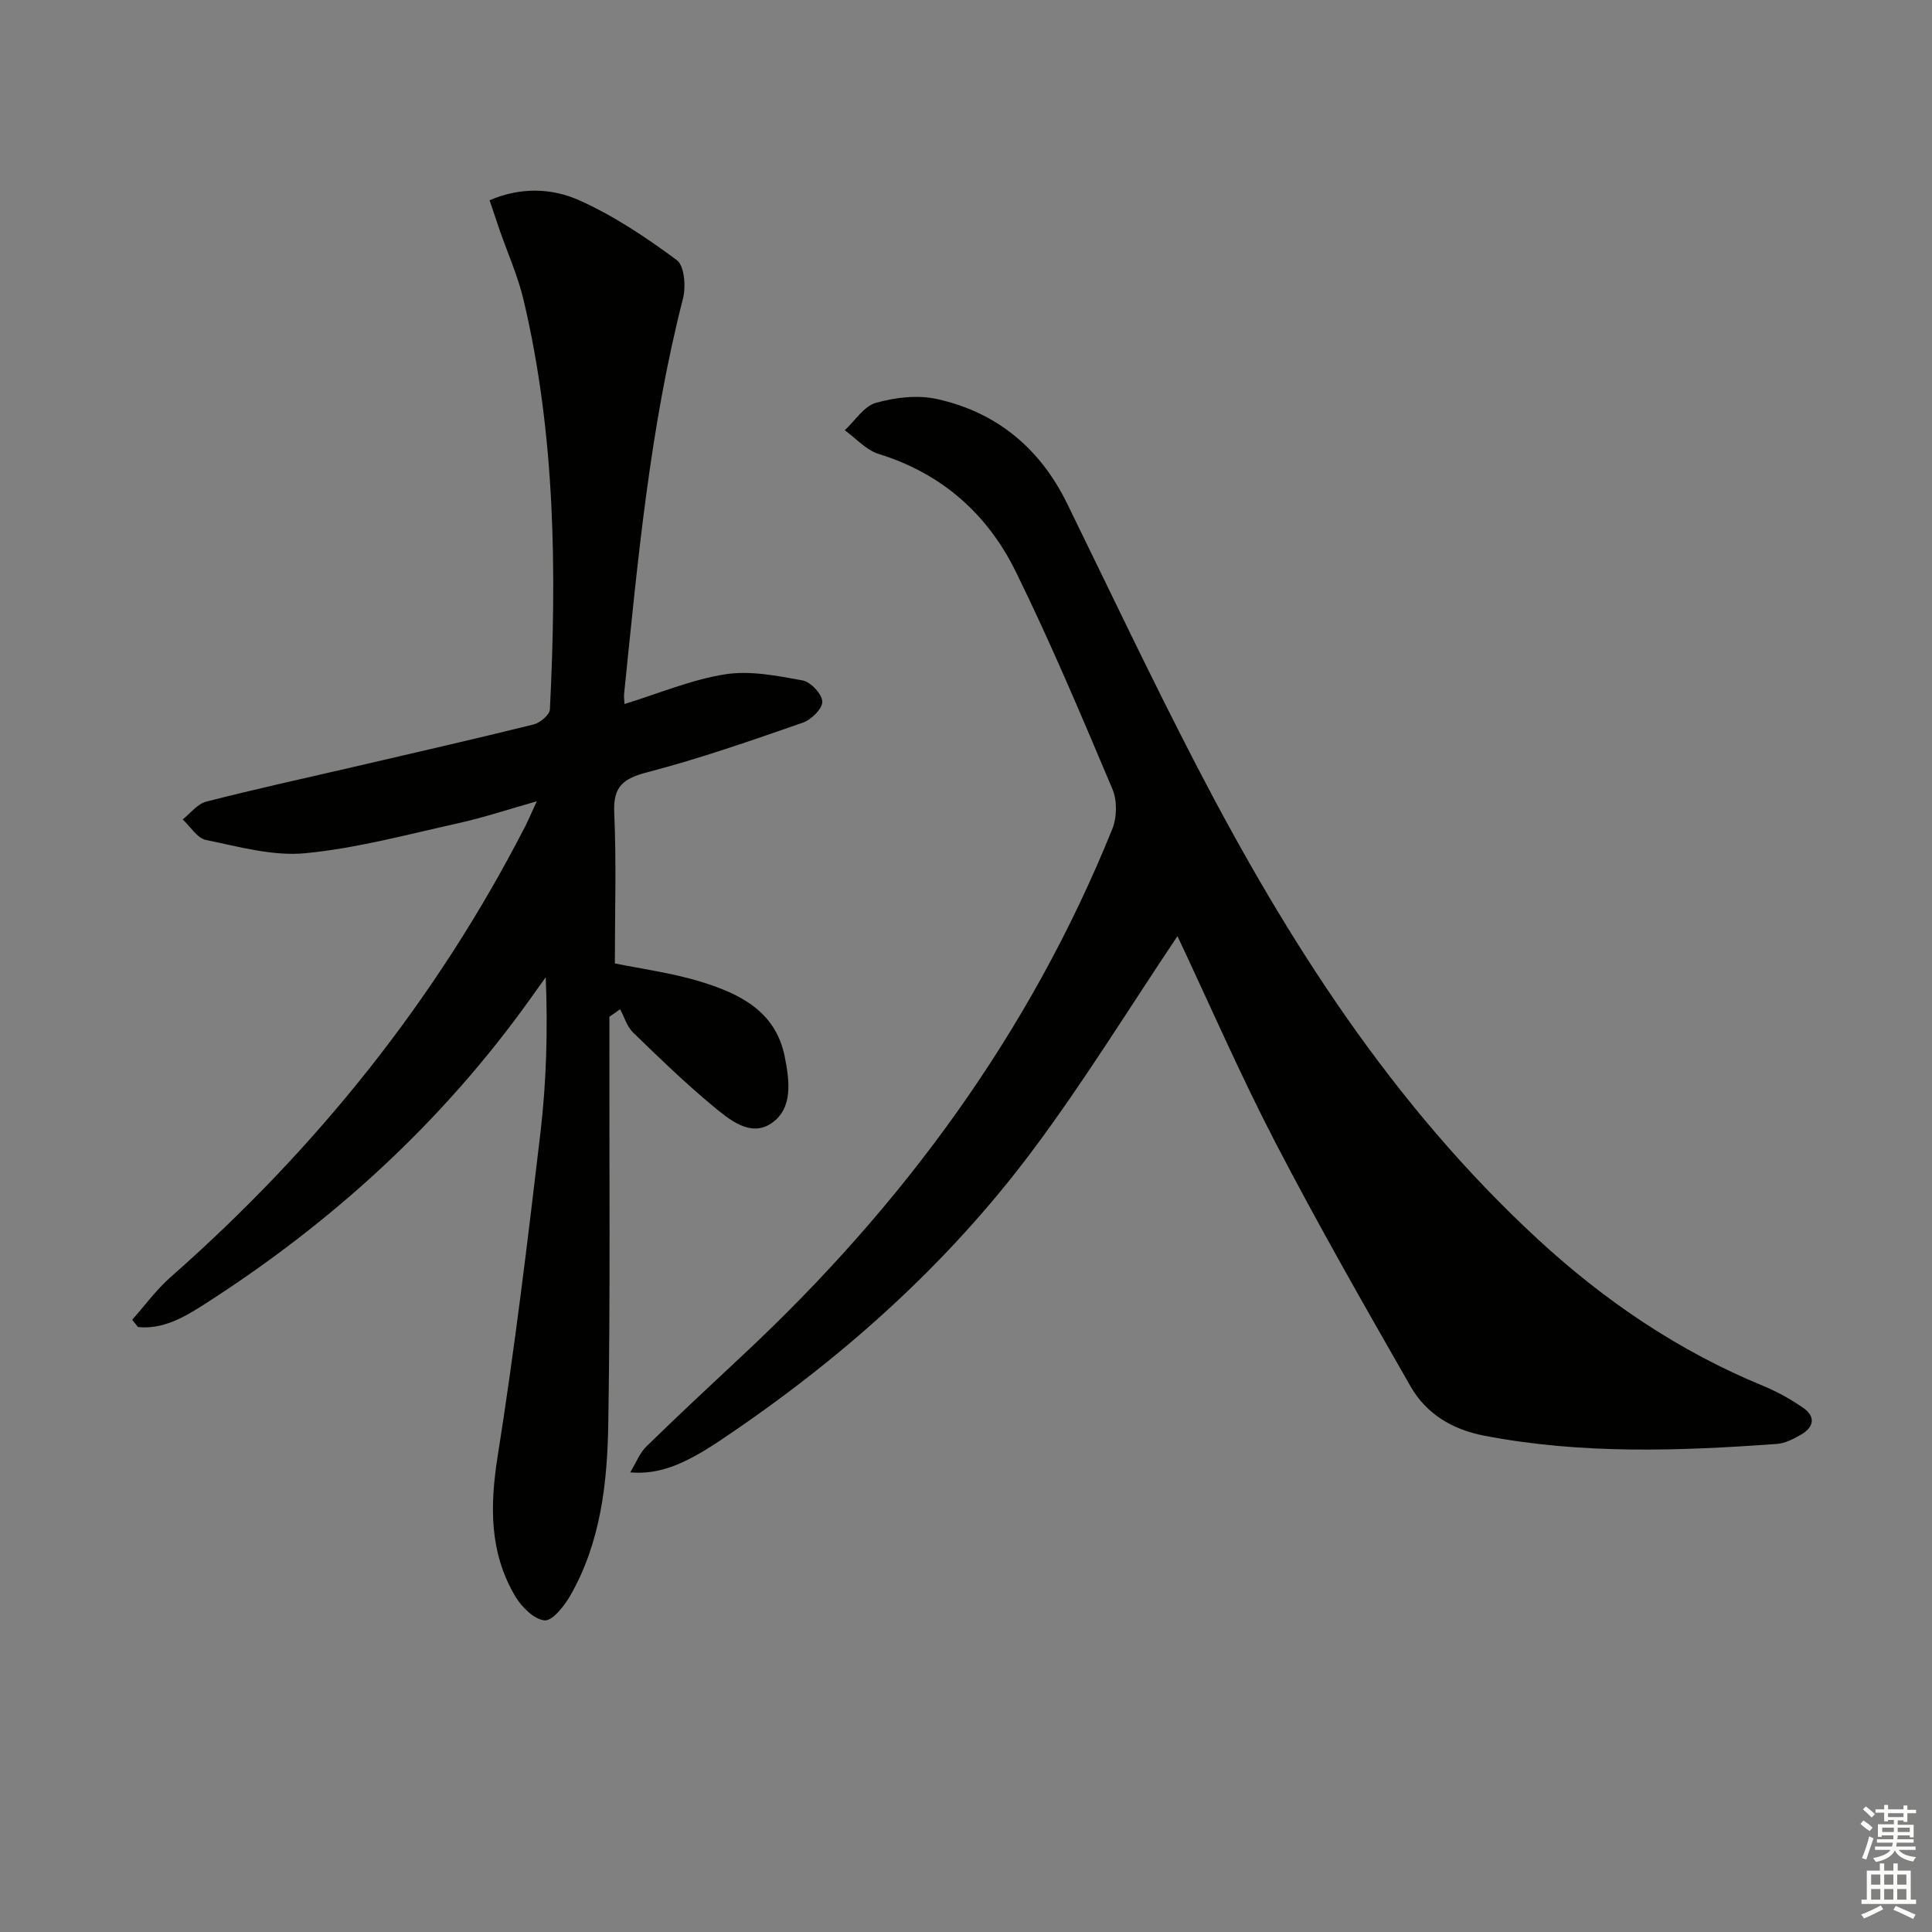 <svg enable-background="new 0 0 400 400" viewBox="0 0 400 400" xmlns="http://www.w3.org/2000/svg"><rect x="0" y="0" width="400" height="400" fill="#808080" stroke="none"/><path d="m129.3 145.76c7.2-2.22 13.88-5.06 20.83-6.15 5.17-.82 10.75.3 16.02 1.26 1.68.3 4.02 2.78 4.1 4.38.08 1.42-2.27 3.76-4 4.36-10.65 3.7-21.31 7.43-32.2 10.27-5.02 1.31-7.13 2.92-6.88 8.39.46 10.27.13 20.57.13 31.19 5.44 1.13 11.87 1.96 17.97 3.85 7.94 2.46 15.35 6.08 17.21 15.5.98 4.99 1.76 10.73-2.82 13.79-4.32 2.89-8.7-.82-12.09-3.63-5.75-4.78-11.15-10-16.52-15.22-1.25-1.22-1.79-3.18-2.66-4.79-.74.52-1.48 1.03-2.22 1.55v5.23c-.04 26.33.2 52.66-.23 78.98-.2 12.29-1.56 24.62-7.87 35.63-1.23 2.16-3.72 5.29-5.33 5.13-2.22-.23-4.78-2.8-6.09-5.03-5.33-9.04-5.24-18.65-3.62-28.91 3.53-22.27 6.23-44.69 8.87-67.09 1.23-10.5 1.53-21.11 1.09-32.13-1.08 1.51-2.16 3.01-3.23 4.52-18.34 25.67-41.25 46.48-67.76 63.4-4.04 2.58-8.38 5.03-13.43 4.51-.4-.5-.8-1.01-1.2-1.51 2.64-2.96 5-6.23 7.95-8.83 30.2-26.57 54.96-57.4 73.37-93.23.75-1.47 1.39-2.99 2.44-5.28-5.84 1.65-10.97 3.37-16.22 4.53-10.52 2.33-21.03 5.19-31.7 6.22-6.72.65-13.77-1.36-20.56-2.74-1.82-.37-3.23-2.78-4.83-4.26 1.61-1.26 3.04-3.2 4.85-3.67 9.94-2.56 19.98-4.75 29.99-7.07 12.61-2.93 25.23-5.81 37.79-8.91 1.35-.33 3.34-1.98 3.4-3.1 1.41-28.46 1.16-56.86-5.45-84.8-1.18-4.98-3.32-9.73-5-14.59-.64-1.85-1.25-3.72-2.04-6.05 6.48-2.79 12.96-2.5 18.55 0 7.17 3.21 13.87 7.69 20.21 12.39 1.59 1.17 1.92 5.5 1.28 7.98-6.87 26.82-9.36 54.28-12.17 81.69-.09.66.02 1.33.07 2.24z" fill="#010100"/><path d="m243.78 193.82c-10.04 14.95-19.43 30.27-30.16 44.59-17.82 23.78-39.84 43.31-64.52 59.83-7.84 5.25-12.9 7.07-18.62 6.6 1.23-2.02 1.96-4.01 3.33-5.35 6.55-6.39 13.24-12.63 19.93-18.88 33.15-30.95 59.48-66.72 76.54-108.95.98-2.42 1.04-5.93.03-8.3-6.39-15.13-12.77-30.29-20.01-45.02-5.86-11.91-15.3-20.32-28.37-24.35-2.6-.8-4.7-3.23-7.03-4.91 2.13-1.97 3.96-4.98 6.45-5.68 4-1.12 8.63-1.67 12.62-.79 12.38 2.73 21.36 10.19 26.97 21.65 8.91 18.21 17.59 36.54 26.93 54.53 18.72 36.06 40.44 70.04 70.61 97.86 13.81 12.73 29.15 23.13 46.61 30.3 2.89 1.19 5.69 2.76 8.26 4.54 2.59 1.79 2.21 3.98-.42 5.51-1.55.9-3.32 1.82-5.04 1.95-20.25 1.47-40.49 2.17-60.61-1.71-6.63-1.28-11.99-4.52-15.25-10.22-9.57-16.72-19.14-33.47-28.02-50.56-7.33-14.14-13.69-28.78-20.23-42.64z" fill="#010100"/><g fill="#fbfcfa"><path d="m385.2 377.6.6-.7c.6.4 1.3.9 1.9 1.5l-.6.7c-.8-.5-1.4-1-1.9-1.5zm.3 7.1c.6-1.4 1.1-2.9 1.5-4.5.3.1.6.3.9.4-.5 1.4-1 2.9-1.5 4.4zm.2-10.1.6-.6c.7.5 1.3 1.1 1.9 1.6l-.7.7c-.6-.6-1.2-1.2-1.8-1.7zm8.4-.8h.8v.9h1.8v.7h-1.8v1.8h-.8v-.3h-1.2v.9h3.3v2.6h-.8v-.4h-2.5c0 .3 0 .6-.1.8h3.4v.7h-3.5c0 .3-.1.6-.1.8h4v.7h-3.5c.7.9 1.9 1.3 3.6 1.5-.2.2-.4.5-.6.9-1.9-.3-3.2-1.1-3.8-2.3-.5 1.1-1.8 2-3.9 2.4-.2-.3-.4-.5-.6-.8 1.9-.4 3.1-.9 3.6-1.7h-3.2v-.7h3.5c.1-.2.1-.5.2-.8h-3.3v-.7h3.4c0-.2 0-.5 0-.8h-2.4v.3h-.8v-2.6h3.3v-.9h-1.2v.3h-.8v-1.8h-1.8v-.7h1.8v-.9h.8v.9h3.2zm-4.4 5.5h2.4c0-.3 0-.6 0-.9h-2.4zm1.2-3.1h3.2v-.8h-3.2zm4.4 2.2h-2.4v.9h2.5v-.9z"/><path d="m389.2 385.8h.9v1.5h1.9v-1.5h.9v1.5h2.7v6h1.1v.9h-11.3v-.9h1.1v-6h2.7zm.2 8.7.5.8c-1.2.6-2.5 1.3-4 1.9-.2-.3-.3-.6-.6-.8 1.6-.6 3-1.3 4.1-1.9zm-2-4.3h1.9v-2.1h-1.9zm0 3.1h1.9v-2.2h-1.9zm2.7-3.1h1.9v-2.1h-1.9zm0 3.1h1.9v-2.2h-1.9zm2.4 1.3c1.4.6 2.7 1.2 4.1 1.8l-.5.9c-1.5-.7-2.8-1.4-4.1-1.9zm2.2-6.5h-1.9v2.1h1.9zm-1.9 5.2h1.9v-2.2h-1.9z"/></g></svg>